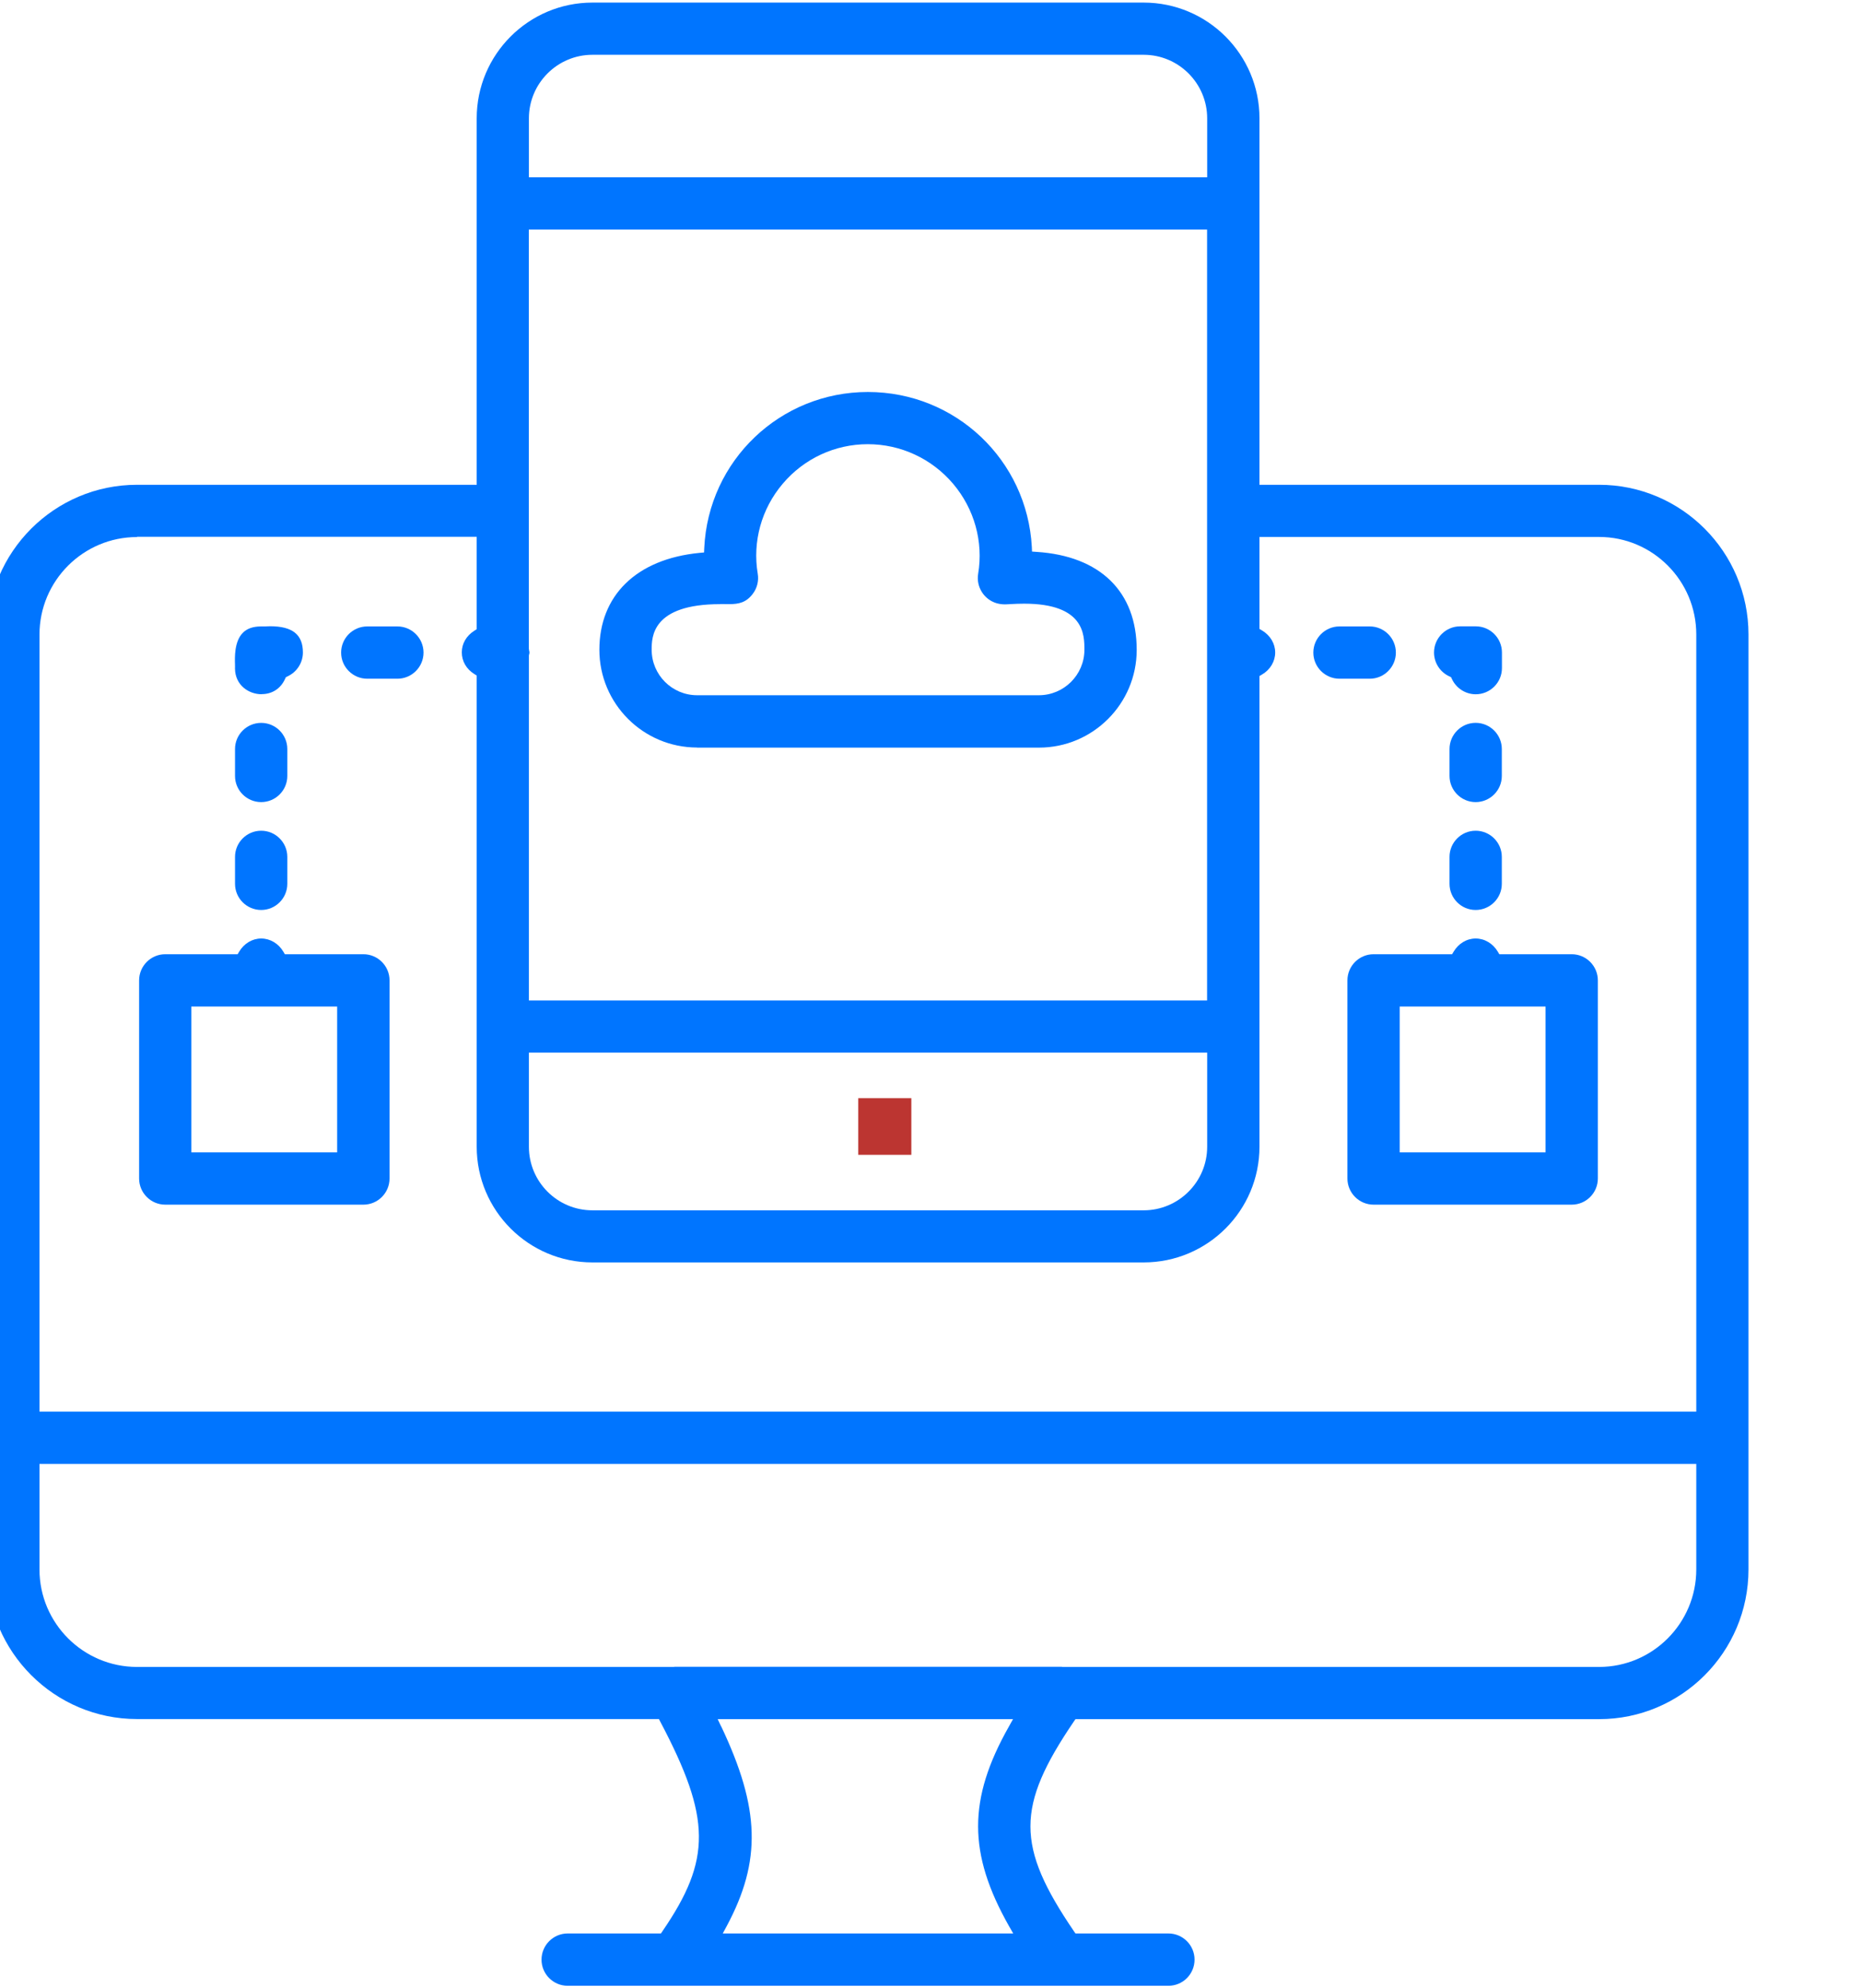 <svg xmlns="http://www.w3.org/2000/svg" width="59" height="63" viewBox="0 0 59 63" fill="none"><g id="Cross-platform app development 1"><path id="Vector" d="M28.877 34.795H27.195V36.59H28.877V34.795Z" fill="#BC3531"></path><path id="Vector_2" d="M17.987 62.918C17.531 62.918 17.159 62.547 17.159 62.09C17.159 61.633 17.531 61.261 17.987 61.261H20.942L20.989 61.192C22.549 58.915 22.536 57.611 20.923 54.552L20.879 54.467H4.342C1.724 54.467 -0.402 52.337 -0.402 49.723V20.103C-0.402 17.486 1.727 15.36 4.342 15.36H15.105V3.749C15.105 1.726 16.749 0.082 18.772 0.082H36.239C38.261 0.082 39.908 1.726 39.908 3.749V15.36H50.669C53.28 15.36 55.403 17.489 55.403 20.103V45.559V45.578V49.726C55.403 52.344 53.28 54.47 50.669 54.47H34.078L34.03 54.539C32.191 57.245 32.191 58.489 34.03 61.192L34.078 61.261H37.023C37.48 61.261 37.851 61.633 37.851 62.09C37.851 62.547 37.48 62.918 37.023 62.918H17.987ZM22.851 54.697C24.086 57.302 24.133 58.959 23.027 61.028L22.901 61.261H32.106L31.97 61.025C30.669 58.722 30.666 57.009 31.967 54.706L32.099 54.47H22.741L22.848 54.697H22.851ZM33.64 52.81C33.64 52.81 33.659 52.816 33.674 52.816H50.669C52.367 52.816 53.749 51.43 53.749 49.726V46.384H1.251V49.726C1.251 51.43 2.637 52.816 4.342 52.816H21.345L21.38 52.81H21.374H33.643H33.64ZM4.342 17.016C2.637 17.016 1.251 18.402 1.251 20.107V44.727H53.749V20.103C53.749 18.399 52.367 17.013 50.669 17.013H39.908V19.927L39.987 19.974C40.248 20.129 40.406 20.39 40.406 20.674C40.406 20.957 40.248 21.222 39.987 21.373L39.908 21.42V36.332C39.908 38.355 38.264 39.999 36.239 39.999H18.772C16.749 39.999 15.105 38.355 15.105 36.332V21.404L15.03 21.357C14.777 21.2 14.633 20.948 14.633 20.67C14.633 20.393 14.777 20.144 15.03 19.984L15.105 19.936V17.007H4.342V17.016ZM16.759 36.335C16.759 37.444 17.66 38.348 18.772 38.348H36.239C37.347 38.348 38.251 37.444 38.251 36.335V33.352H16.759V36.335ZM16.759 20.56C16.762 20.604 16.768 20.63 16.775 20.651V20.699C16.768 20.724 16.762 20.746 16.759 20.771V31.699H38.248V7.273H16.756V20.563L16.759 20.56ZM18.772 1.736C17.663 1.736 16.759 2.64 16.759 3.749V5.617H38.251V3.749C38.251 2.64 37.347 1.736 36.239 1.736H18.772Z" fill="#0075FF"></path><path id="Vector_3" d="M22.089 23.685C20.381 23.685 18.992 22.296 18.992 20.588C18.992 18.881 20.151 17.712 22.171 17.517L22.309 17.505L22.315 17.366C22.445 14.591 24.722 12.42 27.5 12.42C30.279 12.42 32.547 14.578 32.695 17.334L32.701 17.476L32.843 17.486C34.859 17.615 36.018 18.746 36.018 20.591C36.018 22.299 34.629 23.688 32.922 23.688H22.092L22.089 23.685ZM22.819 19.142C20.649 19.142 20.649 20.192 20.649 20.588C20.649 21.382 21.295 22.028 22.089 22.028H32.918C33.712 22.028 34.361 21.382 34.361 20.588C34.361 20.113 34.361 19.127 32.452 19.127C32.295 19.127 32.169 19.133 32.058 19.139C31.98 19.142 31.91 19.149 31.847 19.149C31.743 19.149 31.662 19.136 31.573 19.111C31.176 18.991 30.927 18.591 30.994 18.182C31.164 17.164 30.874 16.125 30.203 15.331C29.526 14.531 28.54 14.074 27.497 14.074C26.454 14.074 25.475 14.531 24.801 15.328C24.127 16.122 23.84 17.161 24.01 18.179C24.048 18.402 23.991 18.635 23.853 18.815C23.645 19.089 23.418 19.142 23.1 19.142C23.052 19.142 22.816 19.139 22.816 19.139L22.819 19.142Z" fill="#0075FF"></path><path id="Vector_4" d="M42.444 21.505C41.987 21.505 41.615 21.133 41.615 20.677C41.615 20.22 41.987 19.848 42.444 19.848H43.401C43.858 19.848 44.23 20.22 44.23 20.677C44.23 21.133 43.858 21.505 43.401 21.505H42.444Z" fill="#0075FF"></path><path id="Vector_5" d="M46.759 21.997C46.435 21.997 46.139 21.805 46.003 21.508L45.978 21.455L45.924 21.43C45.628 21.294 45.439 20.998 45.439 20.674C45.439 20.217 45.811 19.845 46.268 19.845H46.762C47.219 19.845 47.591 20.217 47.591 20.674V21.168C47.591 21.625 47.219 21.997 46.762 21.997H46.759Z" fill="#0075FF"></path><path id="Vector_6" d="M46.758 28.832C46.301 28.832 45.93 28.46 45.93 28.003V27.15C45.93 26.693 46.301 26.321 46.758 26.321C47.215 26.321 47.587 26.693 47.587 27.15V28.003C47.587 28.46 47.215 28.832 46.758 28.832Z" fill="#0075FF"></path><path id="Vector_7" d="M46.758 25.414C46.301 25.414 45.93 25.042 45.93 24.585V23.732C45.93 23.275 46.301 22.903 46.758 22.903C47.215 22.903 47.587 23.275 47.587 23.732V24.585C47.587 25.042 47.215 25.414 46.758 25.414Z" fill="#0075FF"></path><path id="Vector_8" d="M43.524 38.169C43.067 38.169 42.695 37.797 42.695 37.34V31.062C42.695 30.606 43.067 30.234 43.524 30.234H46.012L46.059 30.155C46.214 29.894 46.475 29.736 46.759 29.736C47.042 29.736 47.307 29.894 47.461 30.155L47.508 30.234H49.802C50.258 30.234 50.63 30.606 50.63 31.062V37.34C50.63 37.797 50.258 38.169 49.802 38.169H43.527H43.524ZM44.352 36.512H48.973V31.891H44.352V36.512Z" fill="#0075FF"></path><path id="Vector_9" d="M8.276 28.832C7.819 28.832 7.447 28.46 7.447 28.003V27.15C7.447 26.693 7.819 26.321 8.276 26.321C8.732 26.321 9.104 26.693 9.104 27.15V28.003C9.104 28.46 8.732 28.832 8.276 28.832Z" fill="#0075FF"></path><path id="Vector_10" d="M8.276 25.414C7.819 25.414 7.447 25.043 7.447 24.586V23.732C7.447 23.276 7.819 22.904 8.276 22.904C8.732 22.904 9.104 23.276 9.104 23.732V24.586C9.104 25.043 8.732 25.414 8.276 25.414Z" fill="#0075FF"></path><path id="Vector_11" d="M8.287 21.996C7.884 21.996 7.453 21.713 7.446 21.184C7.449 21.152 7.446 21.114 7.446 21.051C7.44 20.837 7.421 20.333 7.689 20.056C7.821 19.917 8.01 19.851 8.262 19.848C8.278 19.848 8.297 19.848 8.313 19.848H8.394C8.439 19.845 8.495 19.842 8.555 19.842C9.267 19.842 9.598 20.106 9.598 20.673C9.598 20.998 9.406 21.294 9.113 21.429L9.059 21.455L9.034 21.508C8.895 21.817 8.624 21.993 8.294 21.993L8.287 21.996Z" fill="#0075FF"></path><path id="Vector_12" d="M11.637 21.505C11.18 21.505 10.809 21.133 10.809 20.677C10.809 20.22 11.18 19.848 11.637 19.848H12.591C13.048 19.848 13.42 20.22 13.42 20.677C13.42 21.133 13.048 21.505 12.591 21.505H11.637Z" fill="#0075FF"></path><path id="Vector_13" d="M5.237 38.169C4.78 38.169 4.408 37.797 4.408 37.34V31.062C4.408 30.606 4.78 30.234 5.237 30.234H7.53L7.577 30.155C7.731 29.894 7.993 29.736 8.276 29.736C8.56 29.736 8.825 29.894 8.979 30.155L9.026 30.234H11.515C11.971 30.234 12.343 30.606 12.343 31.062V37.34C12.343 37.797 11.971 38.169 11.515 38.169H5.24H5.237ZM6.062 36.512H10.683V31.891H6.062V36.512Z" fill="#0075FF"></path></g></svg>